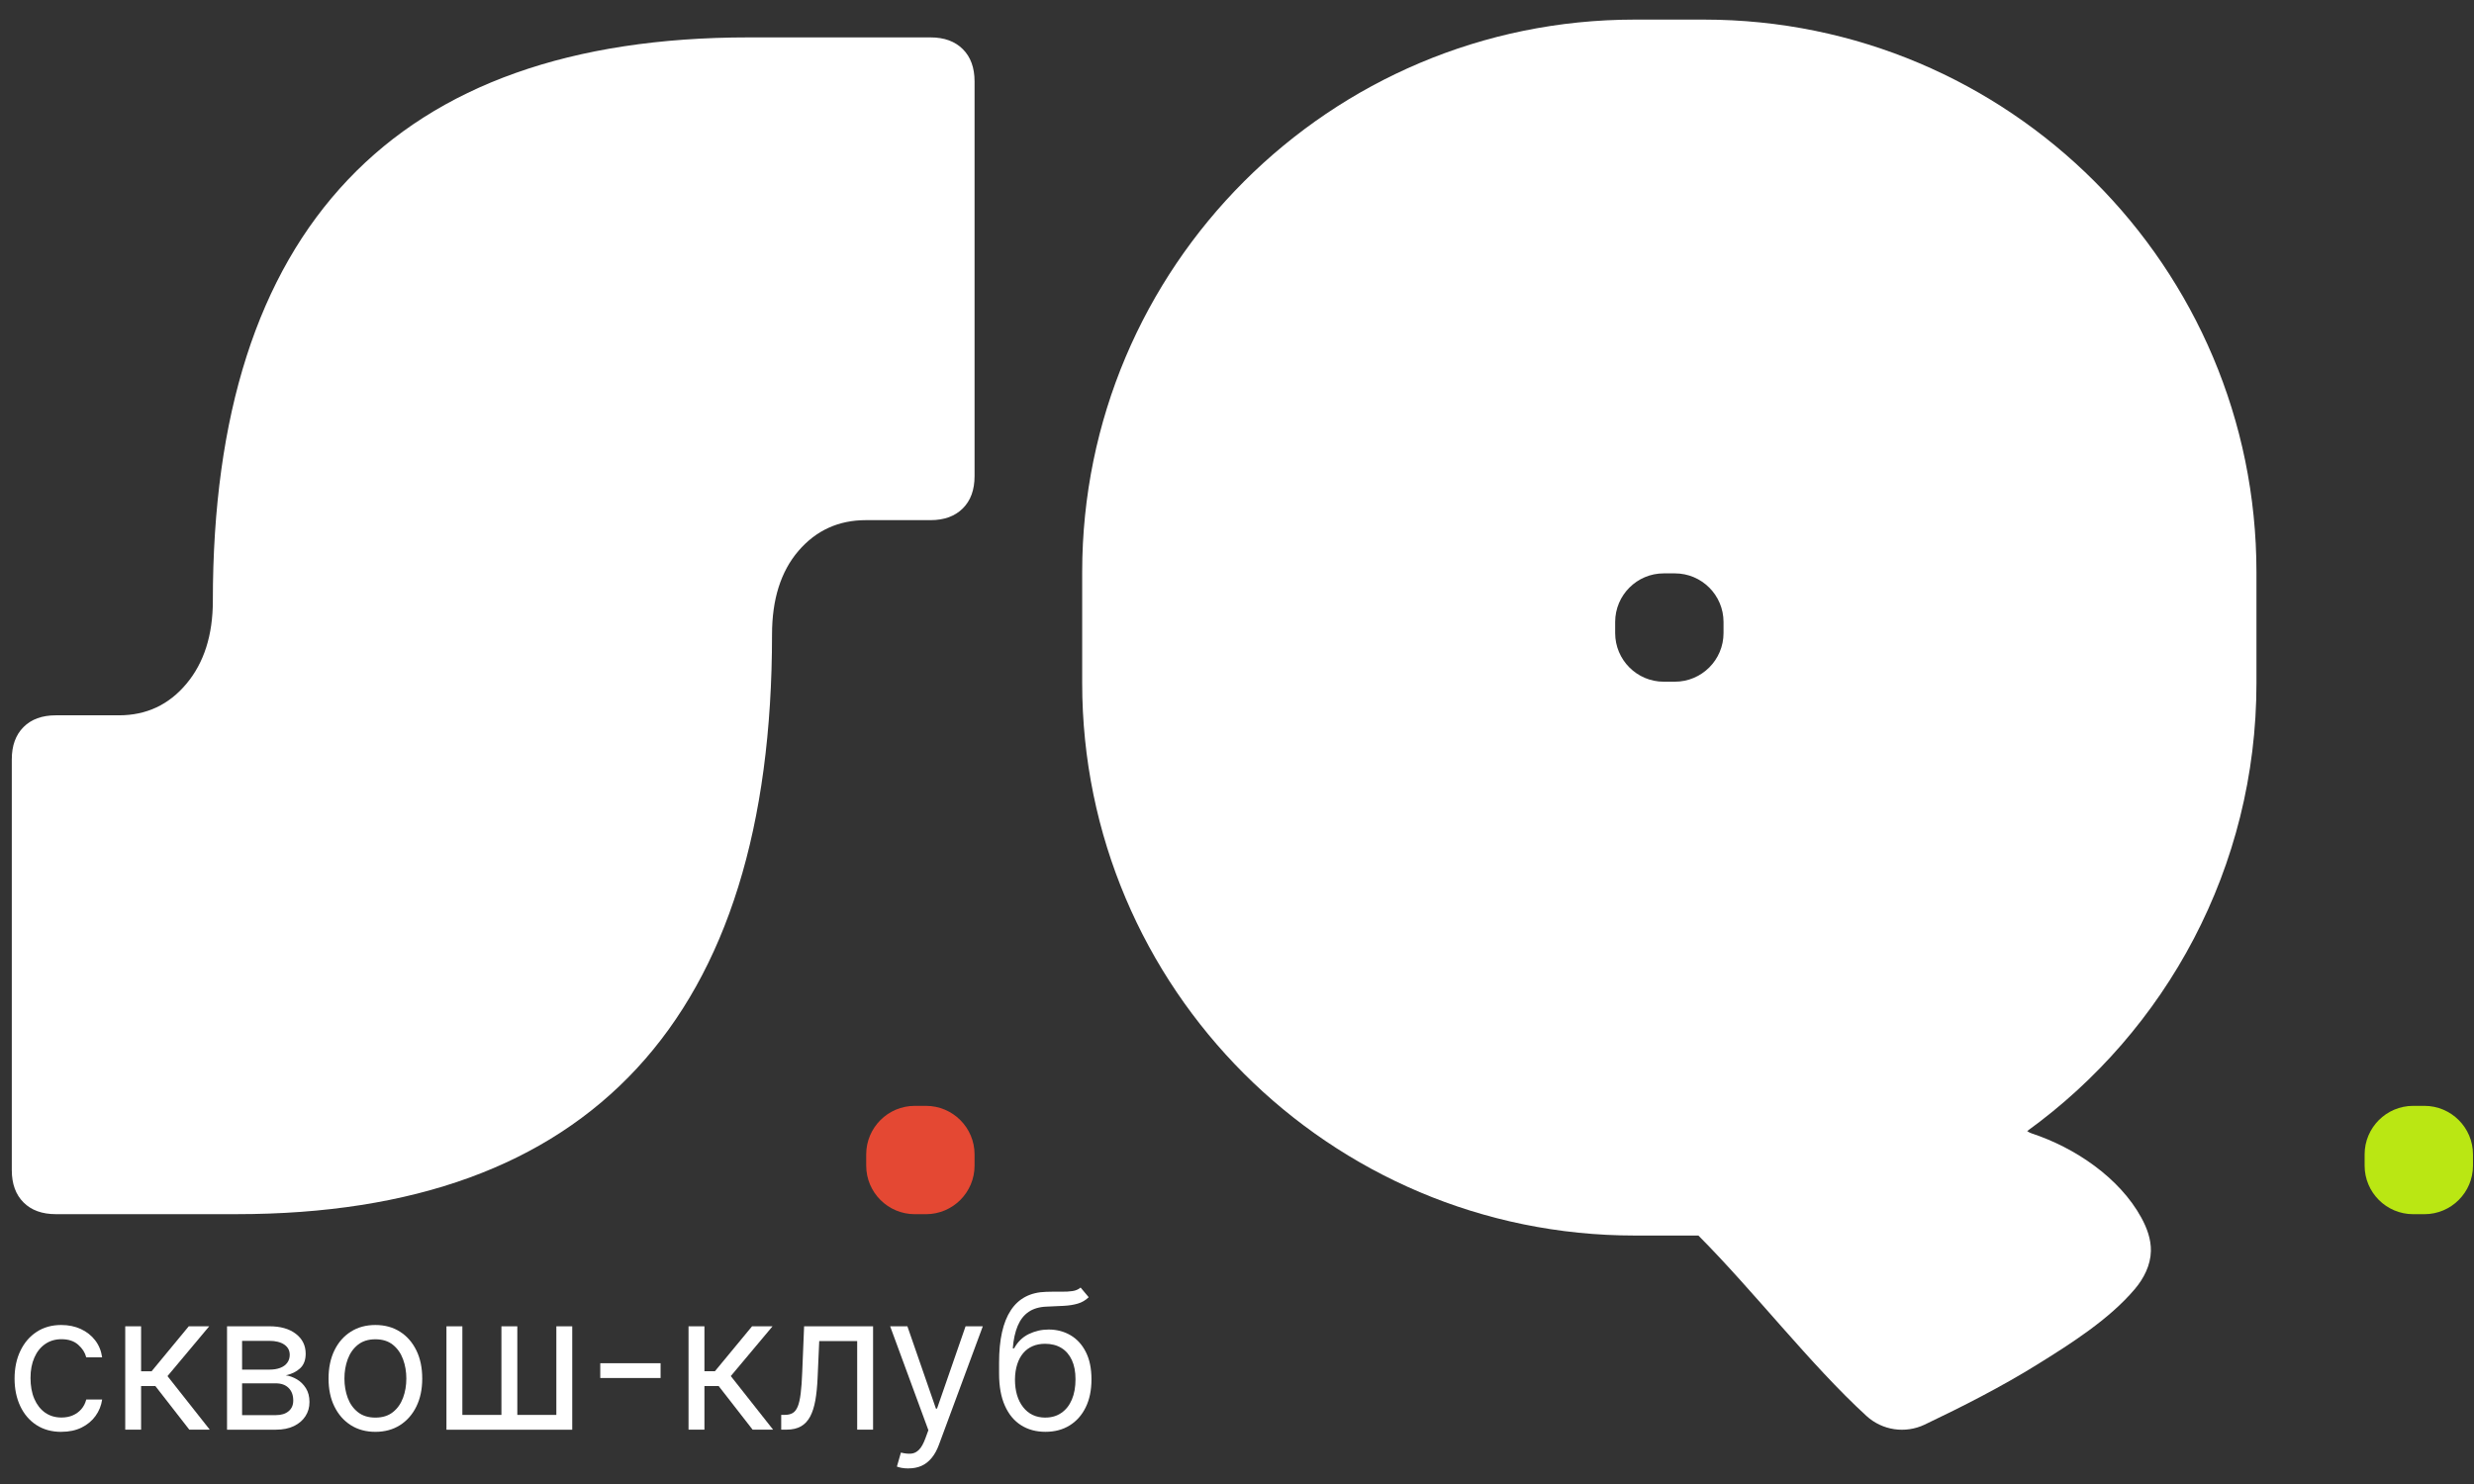 <?xml version="1.0" encoding="UTF-8"?> <svg xmlns="http://www.w3.org/2000/svg" width="90" height="54" viewBox="0 0 90 54" fill="none"><rect x="0" y="0" width="90" height="54" fill="#333333" stroke="none"/><path d="M61.984 0.713H59.47C48.37 0.713 39.368 9.715 39.368 20.819V24.857C39.368 35.957 48.37 44.959 59.47 44.959H61.785C63.822 47.005 65.859 49.656 67.897 51.522C68.472 52.05 69.31 52.175 70.016 51.839C71.415 51.171 72.801 50.466 74.119 49.648C75.335 48.892 76.728 48.01 77.66 46.908C77.991 46.518 78.235 46.035 78.246 45.523C78.255 45.098 78.104 44.686 77.901 44.314C77.101 42.848 75.477 41.76 73.918 41.246C73.855 41.226 73.799 41.195 73.745 41.158C78.797 37.506 82.086 31.565 82.086 24.857V20.819C82.086 9.715 73.084 0.713 61.984 0.713ZM58.757 23.036V22.633C58.757 21.656 59.55 20.864 60.522 20.864H60.929C61.906 20.864 62.699 21.656 62.699 22.633V23.036C62.699 24.013 61.906 24.806 60.929 24.806H60.522C59.55 24.806 58.757 24.013 58.757 23.036Z" fill="white"></path><path d="M33.852 1.361H27.231C20.789 1.361 15.929 3.088 12.655 6.541C9.379 9.994 7.743 15.102 7.743 21.865C7.743 23.11 7.422 24.117 6.782 24.881C6.142 25.647 5.323 26.029 4.326 26.029H2.03C1.532 26.029 1.141 26.171 0.856 26.456C0.571 26.741 0.429 27.132 0.429 27.63V42.58C0.429 43.078 0.571 43.469 0.856 43.754C1.141 44.039 1.532 44.181 2.03 44.181H8.598C15.04 44.181 19.899 42.41 23.174 38.869C26.448 35.327 28.085 30.067 28.085 23.09C28.085 21.808 28.405 20.794 29.046 20.047C29.687 19.3 30.505 18.927 31.502 18.927H33.852C34.35 18.927 34.741 18.784 35.026 18.499C35.311 18.215 35.453 17.824 35.453 17.325V2.963C35.453 2.464 35.311 2.073 35.026 1.789C34.741 1.504 34.35 1.361 33.852 1.361Z" fill="white"></path><path d="M33.685 40.24H33.279C32.303 40.24 31.511 41.032 31.511 42.008V42.414C31.511 43.391 32.303 44.182 33.279 44.182H33.685C34.661 44.182 35.453 43.391 35.453 42.414V42.008C35.453 41.032 34.661 40.24 33.685 40.24Z" fill="#E44833"></path><path d="M88.195 40.24H87.789C86.812 40.24 86.021 41.032 86.021 42.008V42.414C86.021 43.391 86.812 44.182 87.789 44.182H88.195C89.171 44.182 89.963 43.391 89.963 42.414V42.008C89.963 41.032 89.171 40.24 88.195 40.24Z" fill="#BAE713"></path><path d="M2.234 52.103C1.882 52.103 1.578 52.019 1.323 51.853C1.068 51.686 0.873 51.456 0.736 51.165C0.599 50.873 0.53 50.539 0.53 50.164C0.53 49.789 0.6 49.444 0.743 49.151C0.884 48.858 1.081 48.628 1.335 48.463C1.589 48.297 1.886 48.214 2.226 48.214C2.491 48.214 2.729 48.263 2.941 48.361C3.153 48.459 3.327 48.596 3.462 48.772C3.598 48.948 3.681 49.153 3.715 49.389H3.137C3.093 49.217 2.996 49.065 2.844 48.932C2.694 48.799 2.491 48.731 2.236 48.731C2.01 48.731 1.814 48.789 1.644 48.906C1.475 49.023 1.343 49.187 1.251 49.398C1.157 49.609 1.11 49.857 1.11 50.141C1.11 50.424 1.155 50.685 1.248 50.9C1.341 51.115 1.471 51.283 1.64 51.403C1.81 51.522 2.008 51.581 2.237 51.581C2.387 51.581 2.523 51.556 2.645 51.503C2.768 51.451 2.871 51.376 2.957 51.278C3.042 51.18 3.102 51.063 3.138 50.926H3.716C3.684 51.147 3.603 51.347 3.474 51.525C3.347 51.702 3.177 51.842 2.968 51.946C2.758 52.049 2.514 52.101 2.237 52.101L2.234 52.103Z" fill="white"></path><path d="M4.556 52.023V48.261H5.133V49.898H5.515L6.867 48.261H7.611L6.093 50.074L7.631 52.023H6.887L5.652 50.436H5.133V52.023H4.556Z" fill="white"></path><path d="M8.259 52.023V48.261H9.797C10.202 48.261 10.524 48.352 10.762 48.535C11 48.718 11.12 48.959 11.12 49.26C11.12 49.489 11.052 49.666 10.917 49.791C10.781 49.916 10.608 50.001 10.395 50.045C10.534 50.065 10.669 50.114 10.801 50.192C10.933 50.27 11.042 50.377 11.128 50.514C11.214 50.651 11.258 50.818 11.258 51.015C11.258 51.213 11.21 51.381 11.111 51.533C11.013 51.684 10.874 51.804 10.691 51.893C10.508 51.981 10.289 52.024 10.034 52.024H8.26L8.259 52.023ZM8.807 49.838H9.796C9.951 49.838 10.084 49.817 10.195 49.774C10.307 49.731 10.391 49.669 10.45 49.588C10.509 49.508 10.54 49.411 10.54 49.301C10.54 49.142 10.475 49.019 10.342 48.927C10.21 48.837 10.027 48.791 9.796 48.791H8.807V49.84V49.838ZM8.807 51.494H10.031C10.23 51.494 10.386 51.447 10.499 51.351C10.612 51.257 10.668 51.128 10.668 50.964C10.668 50.769 10.612 50.617 10.499 50.505C10.386 50.392 10.23 50.337 10.031 50.337H8.807V51.492V51.494Z" fill="white"></path><path d="M13.656 52.102C13.316 52.102 13.019 52.022 12.764 51.861C12.508 51.699 12.309 51.472 12.166 51.182C12.023 50.892 11.952 50.552 11.952 50.163C11.952 49.775 12.023 49.43 12.166 49.137C12.308 48.844 12.508 48.618 12.764 48.456C13.019 48.294 13.317 48.214 13.656 48.214C13.994 48.214 14.293 48.294 14.548 48.456C14.803 48.617 15.002 48.844 15.146 49.137C15.29 49.43 15.36 49.771 15.36 50.163C15.36 50.556 15.288 50.892 15.146 51.182C15.004 51.472 14.803 51.699 14.548 51.861C14.293 52.022 13.994 52.102 13.656 52.102ZM13.656 51.584C13.914 51.584 14.126 51.518 14.293 51.385C14.459 51.253 14.583 51.079 14.662 50.864C14.742 50.649 14.782 50.415 14.782 50.163C14.782 49.912 14.742 49.678 14.662 49.461C14.582 49.243 14.459 49.068 14.293 48.934C14.126 48.8 13.914 48.734 13.656 48.734C13.398 48.734 13.185 48.801 13.019 48.934C12.852 49.068 12.729 49.243 12.649 49.461C12.569 49.678 12.53 49.912 12.53 50.163C12.53 50.415 12.57 50.649 12.649 50.864C12.729 51.079 12.852 51.253 13.019 51.385C13.185 51.517 13.398 51.584 13.656 51.584Z" fill="white"></path><path d="M16.243 48.262H16.82V51.486H18.241V48.262H18.819V51.486H20.239V48.262H20.817V52.025H16.241V48.262H16.243Z" fill="white"></path><path d="M24.031 49.605V50.143H21.837V49.605H24.031Z" fill="white"></path><path d="M25.048 52.023V48.261H25.626V49.897H26.007L27.359 48.261H28.104L26.585 50.073L28.124 52.023H27.379L26.144 50.436H25.626V52.023H25.048Z" fill="white"></path><path d="M28.419 52.023V51.484H28.556C28.669 51.484 28.763 51.461 28.838 51.417C28.913 51.373 28.974 51.293 29.021 51.179C29.068 51.065 29.103 50.908 29.128 50.703C29.154 50.501 29.172 50.241 29.184 49.925L29.252 48.261H31.761V52.023H31.183V48.8H29.802L29.743 50.142C29.729 50.451 29.702 50.722 29.661 50.956C29.619 51.19 29.556 51.386 29.473 51.545C29.388 51.703 29.278 51.823 29.138 51.902C29 51.981 28.825 52.022 28.617 52.022H28.42L28.419 52.023Z" fill="white"></path><path d="M33.05 53.434C32.952 53.434 32.864 53.426 32.788 53.411C32.711 53.395 32.657 53.38 32.628 53.365L32.774 52.856C32.914 52.892 33.039 52.904 33.147 52.895C33.254 52.886 33.351 52.837 33.434 52.751C33.519 52.665 33.595 52.527 33.665 52.336L33.773 52.042L32.382 48.261H33.009L34.048 51.258H34.087L35.126 48.261H35.753L34.157 52.571C34.086 52.766 33.996 52.927 33.889 53.055C33.783 53.183 33.661 53.278 33.521 53.34C33.382 53.402 33.224 53.432 33.05 53.432V53.434Z" fill="white"></path><path d="M39.31 46.851L39.605 47.203C39.49 47.315 39.359 47.392 39.208 47.436C39.058 47.48 38.889 47.507 38.699 47.517C38.51 47.526 38.299 47.537 38.068 47.546C37.807 47.556 37.591 47.62 37.419 47.737C37.247 47.854 37.115 48.025 37.022 48.246C36.929 48.468 36.869 48.741 36.843 49.064H36.892C37.02 48.829 37.196 48.656 37.421 48.546C37.647 48.436 37.889 48.379 38.147 48.379C38.441 48.379 38.706 48.448 38.941 48.585C39.176 48.722 39.363 48.925 39.5 49.195C39.637 49.464 39.706 49.797 39.706 50.192C39.706 50.587 39.636 50.925 39.496 51.21C39.356 51.496 39.161 51.715 38.91 51.87C38.659 52.025 38.366 52.101 38.03 52.101C37.694 52.101 37.398 52.022 37.146 51.862C36.893 51.702 36.696 51.466 36.556 51.151C36.415 50.837 36.345 50.448 36.345 49.985V49.583C36.345 48.746 36.487 48.11 36.772 47.678C37.057 47.245 37.486 47.021 38.059 47.007C38.262 47.001 38.443 46.999 38.601 47.002C38.76 47.005 38.898 46.998 39.015 46.98C39.133 46.963 39.233 46.919 39.313 46.85L39.31 46.851ZM38.027 51.583C38.254 51.583 38.449 51.526 38.614 51.41C38.78 51.295 38.905 51.135 38.993 50.927C39.082 50.718 39.125 50.473 39.125 50.19C39.125 49.908 39.081 49.682 38.992 49.49C38.903 49.298 38.776 49.15 38.612 49.05C38.447 48.949 38.249 48.898 38.019 48.898C37.851 48.898 37.699 48.926 37.566 48.984C37.432 49.042 37.318 49.125 37.224 49.236C37.13 49.348 37.056 49.482 37.005 49.644C36.954 49.803 36.925 49.986 36.923 50.192C36.923 50.614 37.021 50.95 37.22 51.204C37.417 51.456 37.687 51.584 38.03 51.584L38.027 51.583Z" fill="white"></path></svg> 